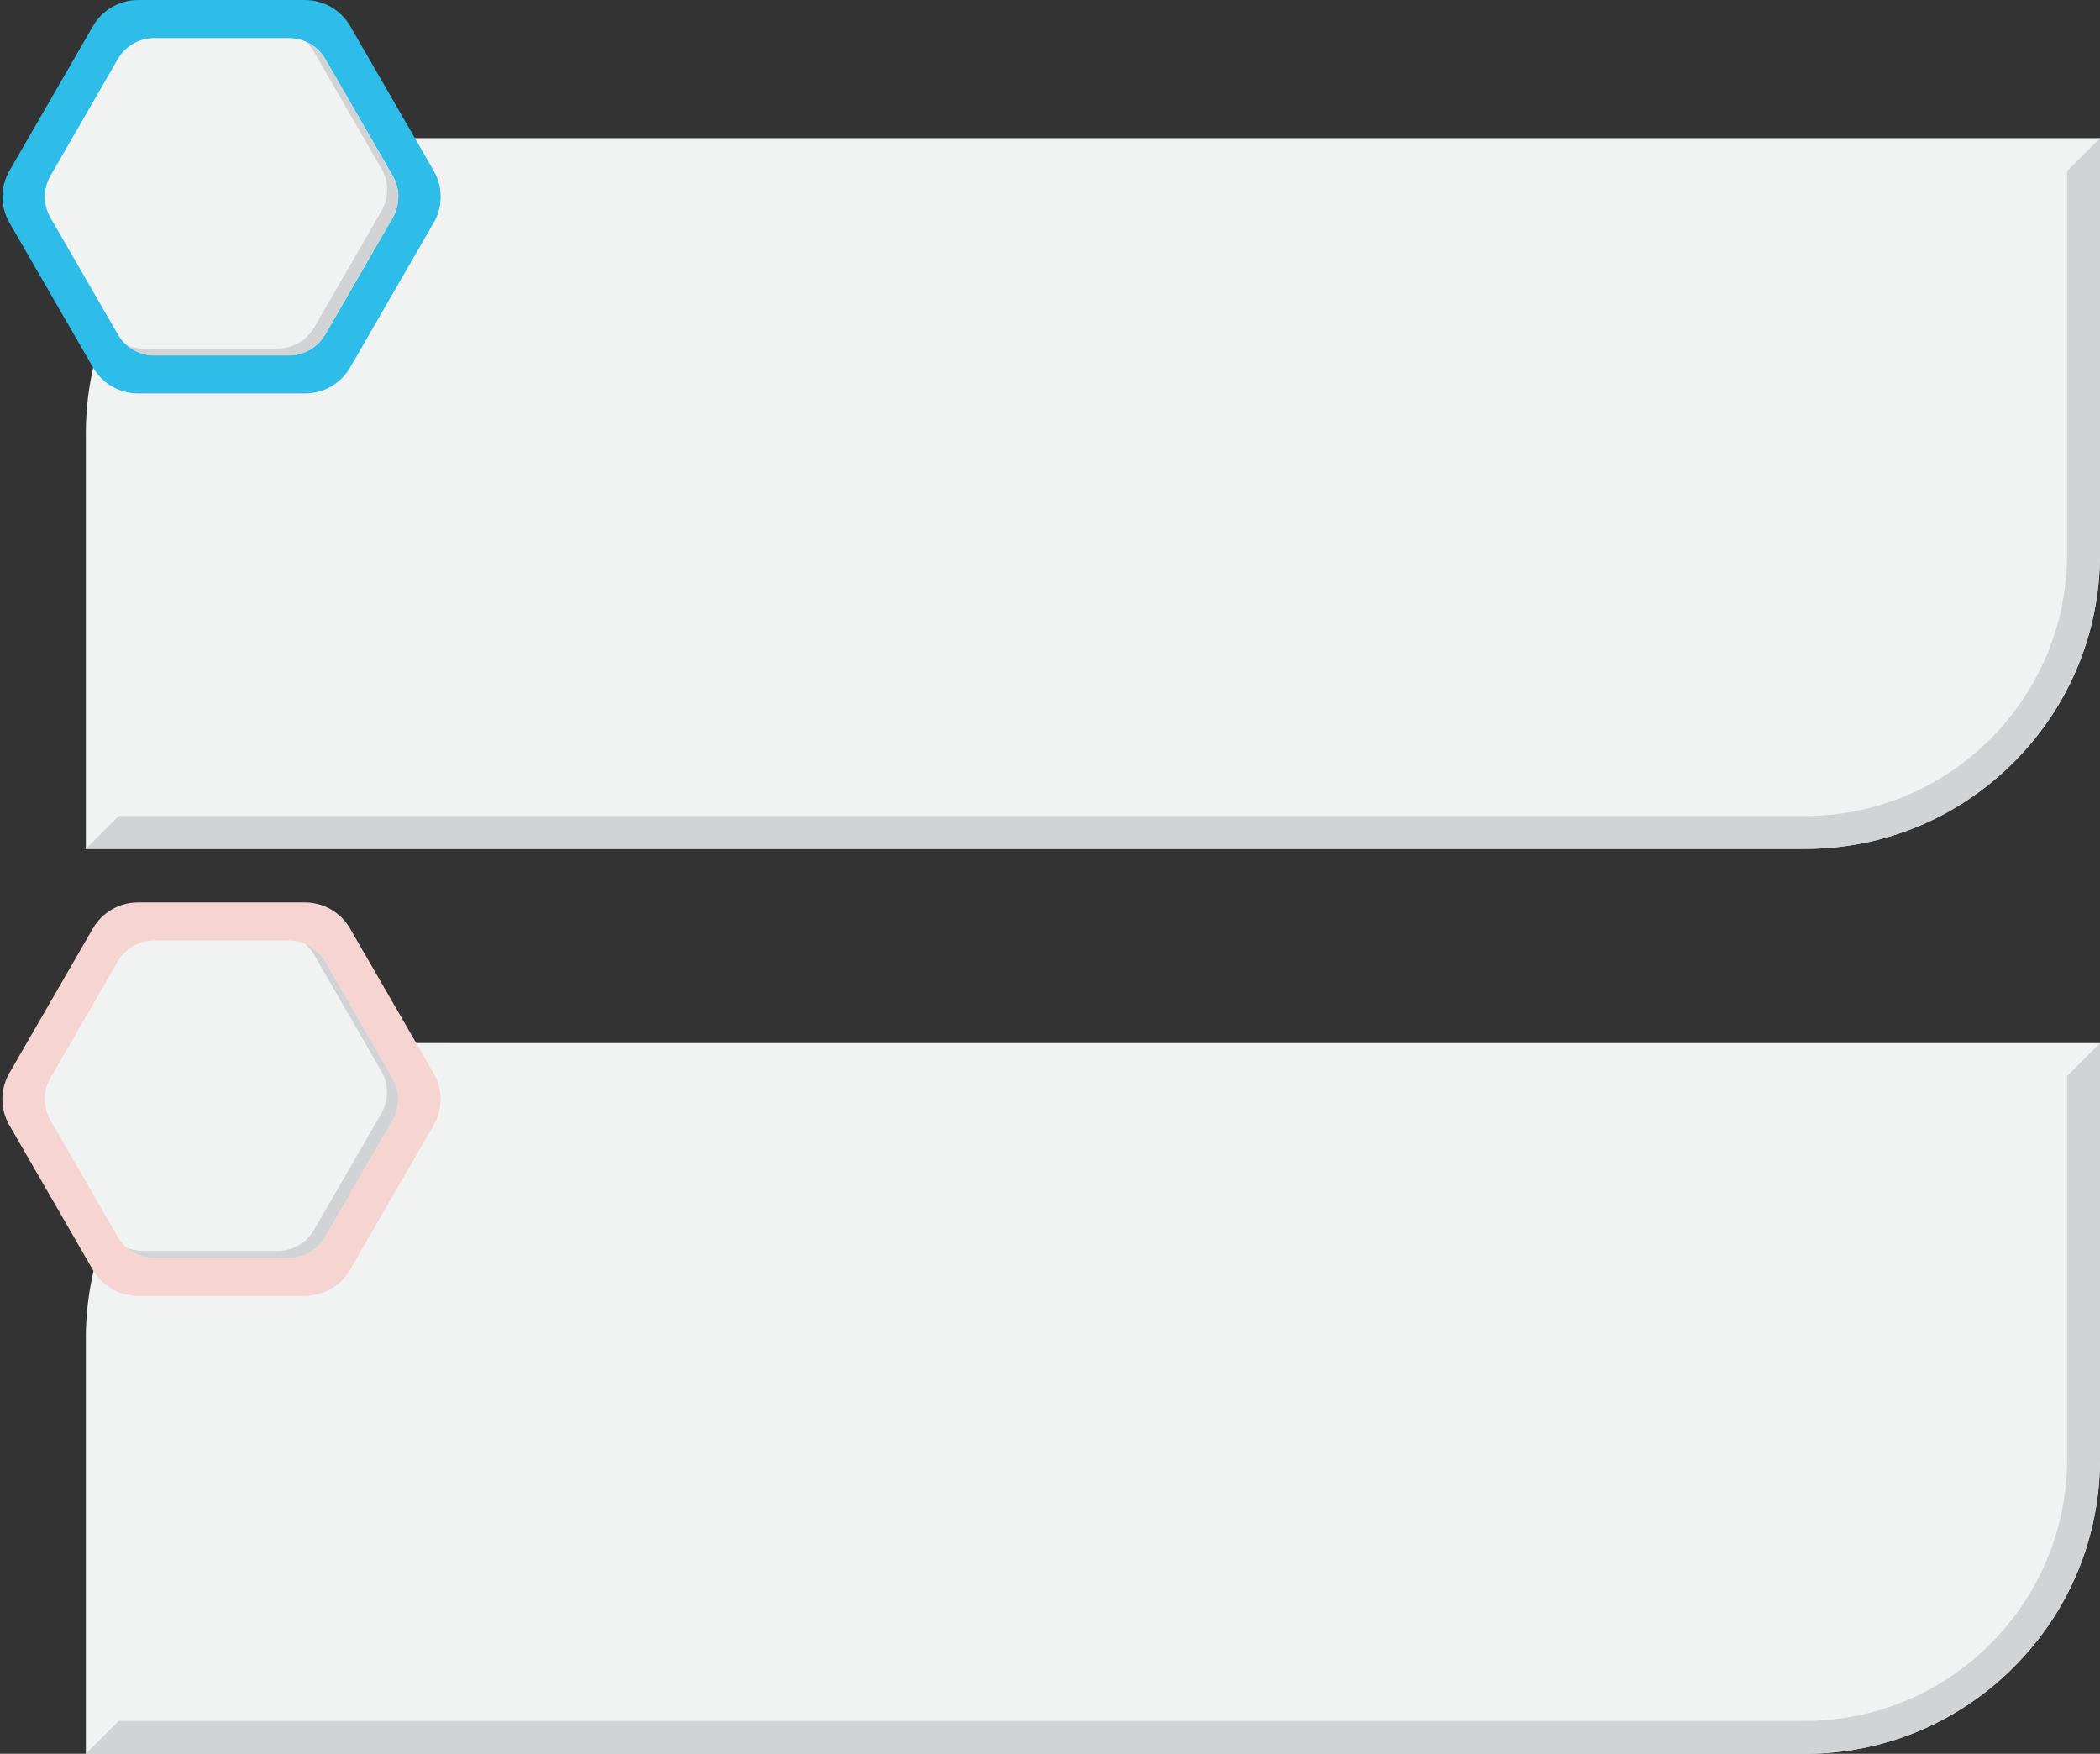 <?xml version="1.0" encoding="UTF-8" standalone="no"?><svg xmlns="http://www.w3.org/2000/svg" xmlns:xlink="http://www.w3.org/1999/xlink" data-name="Layer 1" fill="#000000" height="2131.1" preserveAspectRatio="xMidYMid meet" version="1" viewBox="222.6 434.4 2551.9 2131.1" width="2551.9" zoomAndPan="magnify"><rect x="222.6" y="434.4" width="2551.9" height="2131.1" fill="#333333" stroke="none"/><g id="change1_1"><path d="m685.84,1701.91c-95.88,0-186.02,37.34-253.82,105.14-.94.94-1.88,1.89-2.82,2.85-.7.72-1.41,1.45-2.11,2.18-.09.09-.17.18-.26.27-.41.43-.81.86-1.22,1.29-.78.82-1.57,1.64-2.35,2.47-.65.7-1.29,1.4-1.94,2.1-.11.12-.22.24-.33.36,0,0-.01.01-.02.02-.08.09-.17.18-.25.27-.6.66-1.2,1.32-1.81,1.99-.62.69-1.23,1.4-1.85,2.1-.76.85-1.52,1.71-2.26,2.57-.42.48-.84.95-1.26,1.43-.72.84-1.43,1.68-2.14,2.52-.1.12-.2.24-.29.36-.77.91-1.53,1.83-2.28,2.75-.79.96-1.58,1.91-2.36,2.87-.81,1-1.61,2.01-2.41,3.01-.34.43-.69.85-1.02,1.28-.61.76-1.2,1.53-1.79,2.3-.07.08-.13.17-.2.25-.18.24-.37.48-.56.72-.06.08-.12.16-.18.24-.68.89-1.37,1.79-2.04,2.7-.02.01-.03.03-.04.06-.61.8-1.21,1.61-1.8,2.42-.3.4-.59.8-.89,1.2-.01.02-.03.03-.04.05-.65.88-1.28,1.76-1.91,2.64-.58.8-1.15,1.61-1.72,2.42-.38.54-.76,1.09-1.14,1.63-1.1,1.58-2.19,3.17-3.26,4.76-.34.5-.68,1.01-1.01,1.51-1.2,1.8-2.38,3.61-3.54,5.43-.35.55-.69,1.1-1.04,1.65-.45.71-.9,1.42-1.34,2.13-.55.87-1.08,1.74-1.61,2.62h0c-.47.77-.92,1.54-1.38,2.3-.48.8-.97,1.6-1.45,2.41-.45.77-.9,1.54-1.35,2.31-.23.39-.45.78-.67,1.17-.47.81-.94,1.62-1.39,2.43-.41.73-.81,1.46-1.21,2.19-.41.74-.82,1.47-1.22,2.21-.93,1.7-1.84,3.41-2.74,5.13-.25.48-.51.96-.76,1.45-.98,1.88-1.93,3.77-2.87,5.67-.39.79-.77,1.58-1.15,2.37-.37.76-.75,1.51-1.11,2.28-.49,1.02-.97,2.04-1.45,3.07h0c-.16.34-.3.68-.46,1.02-.4.86-.8,1.72-1.19,2.59-.36.79-.7,1.57-1.05,2.36-.32.73-.65,1.46-.97,2.2-.37.85-.75,1.71-1.11,2.56-.39.91-.77,1.82-1.14,2.73-.23.56-.46,1.12-.7,1.68-.77,1.87-1.52,3.74-2.25,5.63-.21.53-.41,1.05-.61,1.58-.22.56-.44,1.13-.65,1.7-.29.75-.55,1.51-.83,2.26-.47,1.27-.94,2.55-1.4,3.83-.17.47-.34.93-.5,1.4-.31.85-.61,1.71-.9,2.56-.06.16-.11.31-.16.47-.12.34-.23.68-.34,1.02-.12.37-.25.74-.38,1.11-.06.18-.12.36-.18.54l-.87,2.64c-.16.5-.31,1-.47,1.5-.46,1.42-.9,2.85-1.34,4.28-.34,1.12-.68,2.23-1.01,3.35-.4,1.37-.8,2.73-1.19,4.1-.16.56-.33,1.12-.49,1.68-.28,1.01-.55,2.02-.82,3.03-.12.47-.25.93-.37,1.4-.16.58-.31,1.16-.46,1.74-.24.91-.47,1.83-.7,2.75-.13.51-.25,1.03-.38,1.55-.11.47-.23.93-.34,1.4-.06.26-.13.51-.19.77-.11.43-.21.87-.31,1.3-.18.76-.35,1.51-.52,2.27-.17.72-.33,1.45-.49,2.17-.03.13-.05.25-.08.38-.04.18-.08.36-.12.53-.2.91-.4,1.82-.59,2.73-.19.91-.38,1.83-.56,2.75-.05.23-.09.46-.13.69-.24,1.21-.47,2.41-.7,3.62-.23,1.23-.47,2.47-.69,3.7-.24,1.32-.46,2.65-.68,3.97-.08.51-.18,1.02-.26,1.53-.14.8-.26,1.59-.37,2.38-.08.54-.18,1.08-.26,1.62,0,.05-.02.11-.03.17-.13.86-.26,1.72-.37,2.59-.09.53-.16,1.06-.23,1.59-.09.64-.18,1.29-.26,1.94-.02.15-.04.3-.06.45-.08.57-.15,1.14-.22,1.71-.06.47-.12.93-.18,1.4,0,.01,0,.02,0,.03-.18,1.46-.35,2.92-.51,4.39,0,.08-.02.15-.02.23-.09.82-.17,1.65-.26,2.47-.06.57-.12,1.13-.18,1.7-.15,1.44-.27,2.88-.4,4.32,0,.1-.02.2-.03.3-.87,10.26-1.31,20.61-1.31,31.03v504.69h2088.69c95.88,0,186.03-37.34,253.83-105.14s105.13-157.94,105.13-253.82v-504.7H685.84Z" fill="#f1f2f2"/></g><g id="change1_2"><path d="m685.84,602.32c-95.88,0-186.02,37.34-253.82,105.14-.94.94-1.88,1.89-2.82,2.85-.7.72-1.41,1.45-2.11,2.18-.09.09-.17.18-.26.27-.41.43-.81.86-1.22,1.29-.78.82-1.57,1.64-2.35,2.47-.65.7-1.29,1.4-1.94,2.1-.11.12-.22.24-.33.36,0,0-.01.01-.02.02-.08.09-.17.18-.25.27-.6.66-1.2,1.32-1.81,1.99-.62.69-1.23,1.4-1.85,2.1-.76.85-1.52,1.71-2.26,2.57-.42.48-.84.95-1.26,1.43-.72.84-1.43,1.68-2.14,2.52-.1.12-.2.24-.29.36-.77.91-1.53,1.83-2.28,2.75-.79.96-1.58,1.91-2.36,2.87-.81,1-1.61,2.01-2.41,3.01-.34.43-.69.85-1.02,1.28-.61.76-1.2,1.53-1.79,2.3-.07.08-.13.17-.2.25-.18.24-.37.48-.56.72-.06.08-.12.16-.18.24-.68.89-1.37,1.79-2.04,2.7-.02.01-.03.03-.04.06-.61.8-1.21,1.62-1.8,2.42-.3.4-.59.8-.89,1.2-.01.02-.03.03-.04.05-.65.88-1.28,1.76-1.91,2.64-.58.8-1.15,1.61-1.72,2.42-.38.54-.76,1.09-1.14,1.63-1.1,1.58-2.19,3.17-3.26,4.76-.34.5-.68,1.01-1.01,1.51-1.2,1.8-2.38,3.61-3.54,5.43-.35.55-.69,1.1-1.04,1.65-.45.71-.9,1.42-1.34,2.13-.55.87-1.08,1.74-1.61,2.62,0,0,0,0,0,0-.47.76-.92,1.53-1.38,2.3-.48.8-.97,1.6-1.45,2.41-.45.77-.9,1.54-1.35,2.31-.23.39-.45.78-.67,1.17-.47.81-.94,1.62-1.39,2.43-.41.73-.81,1.46-1.21,2.19-.41.74-.82,1.47-1.22,2.21-.93,1.7-1.84,3.41-2.74,5.13-.25.48-.51.96-.76,1.45-.98,1.88-1.93,3.77-2.87,5.67-.39.79-.77,1.58-1.15,2.37-.37.76-.75,1.51-1.11,2.28-.49,1.02-.97,2.04-1.45,3.07,0,0,0,0,0,0-.16.33-.3.67-.46,1.01-.4.86-.8,1.72-1.19,2.59-.36.79-.7,1.57-1.05,2.36-.32.73-.65,1.46-.97,2.2-.37.85-.75,1.71-1.11,2.56-.39.91-.77,1.82-1.14,2.73-.23.56-.46,1.12-.7,1.68-.77,1.87-1.52,3.74-2.25,5.63-.21.53-.41,1.05-.61,1.58-.22.56-.44,1.13-.65,1.7-.29.75-.55,1.51-.83,2.26-.47,1.27-.94,2.55-1.4,3.83-.17.47-.34.93-.5,1.4-.31.85-.61,1.71-.9,2.56-.06.16-.11.31-.16.47-.12.34-.23.68-.34,1.02-.12.37-.25.74-.38,1.11-.06.18-.12.36-.18.54l-.87,2.64c-.16.5-.31,1-.47,1.5-.46,1.42-.9,2.85-1.34,4.28-.34,1.12-.68,2.23-1.01,3.35-.4,1.37-.8,2.73-1.19,4.1-.16.56-.33,1.12-.49,1.68-.28,1.01-.55,2.02-.82,3.03-.12.47-.25.93-.37,1.4-.16.58-.31,1.16-.46,1.74-.24.91-.47,1.83-.7,2.75-.13.51-.25,1.03-.38,1.55-.11.47-.23.93-.34,1.4-.06.26-.13.51-.19.77-.11.43-.21.87-.31,1.3-.18.76-.35,1.51-.52,2.27-.17.72-.33,1.45-.49,2.17-.03.13-.05.25-.08.38-.04.18-.08.36-.12.53-.2.91-.4,1.82-.59,2.73-.19.91-.38,1.83-.56,2.75-.05.23-.09.46-.13.69-.24,1.21-.47,2.41-.7,3.62-.23,1.23-.47,2.47-.69,3.7-.24,1.32-.46,2.65-.68,3.97-.08.51-.18,1.02-.26,1.53-.14.8-.26,1.59-.37,2.38-.08.54-.18,1.08-.26,1.62,0,.05-.02.11-.03.17-.13.86-.26,1.72-.37,2.59-.09.53-.16,1.06-.23,1.59-.09.64-.18,1.29-.26,1.94-.02.15-.04.3-.06.45-.08.57-.15,1.14-.22,1.71-.06.47-.12.93-.18,1.4,0,.01,0,.02,0,.03-.18,1.46-.35,2.92-.51,4.39,0,.08-.02.15-.02.23-.09.82-.17,1.65-.26,2.47-.06.57-.12,1.13-.18,1.7-.15,1.44-.27,2.88-.4,4.32,0,.1-.02.2-.03.3-.87,10.26-1.31,20.61-1.31,31.03v504.69h2088.69c95.88,0,186.03-37.34,253.83-105.14s105.13-157.94,105.13-253.82v-504.7H685.84Z" fill="#f1f2f2"/></g><g id="change2_1"><path d="m2774.53,602.32v504.7c0,95.88-37.33,186.02-105.13,253.82-67.8,67.8-157.95,105.14-253.83,105.14H326.88l40-40h2048.69c43.09,0,84.86-8.42,124.13-25.03,37.97-16.06,72.09-39.07,101.41-68.39,29.32-29.32,52.33-63.44,68.39-101.41,16.61-39.27,25.03-81.04,25.03-124.13v-464.7l40-40Z" fill="#d1d3d4"/></g><g id="change3_1"><path d="m749.6,641.81l-101.45-175.72c-11.31-19.59-32.22-31.66-54.84-31.66h-202.9c-22.63,0-43.53,12.07-54.84,31.66l-101.45,175.72c-11.31,19.59-11.31,43.73,0,63.33l101.45,175.72c11.31,19.59,32.22,31.66,54.84,31.66h202.9c22.63,0,43.53-12.07,54.84-31.66l101.45-175.72c11.31-19.59,11.31-43.73,0-63.33Z" fill="#2ebde8"/></g><g id="change2_2"><path d="m2774.53,1701.91v504.7c0,95.88-37.33,186.02-105.13,253.82-67.8,67.8-157.95,105.14-253.83,105.14H326.88l40-40h2048.69c43.09,0,84.86-8.42,124.13-25.03,37.97-16.06,72.09-39.07,101.41-68.39,29.32-29.32,52.33-63.44,68.39-101.41,16.61-39.27,25.03-81.04,25.03-124.13v-464.7l40-40Z" fill="#d1d3d4"/></g><g id="change4_1"><path d="m749.44,1738.38l-101.45-175.72c-11.31-19.59-32.22-31.66-54.84-31.66h-202.9c-22.63,0-43.53,12.07-54.84,31.66l-101.45,175.72c-11.31,19.59-11.31,43.73,0,63.33l101.45,175.72c11.31,19.59,32.22,31.66,54.84,31.66h202.9c22.63,0,43.53-12.07,54.84-31.66l101.45-175.72c11.31-19.59,11.31-43.73,0-63.33Z" fill="#f6d4d2"/></g><g id="change1_3"><path d="m699.77,647.93l-81.84-141.74c-9.12-15.81-25.99-25.54-44.24-25.54h-163.67c-18.25,0-35.12,9.74-44.24,25.54l-81.84,141.74c-9.13,15.81-9.13,35.28,0,51.08l81.84,141.75c9.13,15.81,25.99,25.54,44.24,25.54h163.67c18.25,0,35.12-9.74,44.24-25.54l81.84-141.75c9.13-15.81,9.13-35.28,0-51.08Z" fill="#f1f2f2"/></g><g id="change2_3"><path d="m699.77,647.93l-81.84-141.74c-5.67-9.82-14.33-17.3-24.45-21.55,4.29,3.69,8,8.12,10.92,13.17l81.84,141.74c9.13,15.81,9.13,35.28,0,51.08l-81.84,141.75c-9.12,15.81-25.99,25.54-44.24,25.54h-163.67c-6.91,0-13.62-1.4-19.79-3.99,9.13,7.86,20.91,12.37,33.32,12.37h163.67c18.25,0,35.12-9.74,44.24-25.54l81.84-141.75c9.13-15.81,9.13-35.28,0-51.08Z" fill="#d1d3d4"/></g><g id="change1_4"><path d="m699.61,1744.51l-81.84-141.74c-9.12-15.81-25.99-25.54-44.24-25.54h-163.67c-18.25,0-35.12,9.74-44.24,25.54l-81.84,141.74c-9.13,15.81-9.13,35.28,0,51.08l81.84,141.75c9.13,15.81,25.99,25.54,44.24,25.54h163.67c18.25,0,35.12-9.74,44.24-25.54l81.84-141.75c9.13-15.81,9.13-35.28,0-51.08Z" fill="#f1f2f2"/></g><g id="change2_4"><path d="m699.61,1744.51l-81.84-141.74c-5.67-9.82-14.33-17.3-24.45-21.55,4.29,3.69,8,8.12,10.92,13.17l81.84,141.74c9.13,15.81,9.13,35.28,0,51.08l-81.84,141.75c-9.12,15.81-25.99,25.54-44.24,25.54h-163.67c-6.91,0-13.62-1.4-19.79-3.99,9.13,7.86,20.91,12.37,33.32,12.37h163.67c18.25,0,35.12-9.74,44.24-25.54l81.84-141.75c9.13-15.81,9.13-35.28,0-51.08Z" fill="#d1d3d4"/></g></svg>